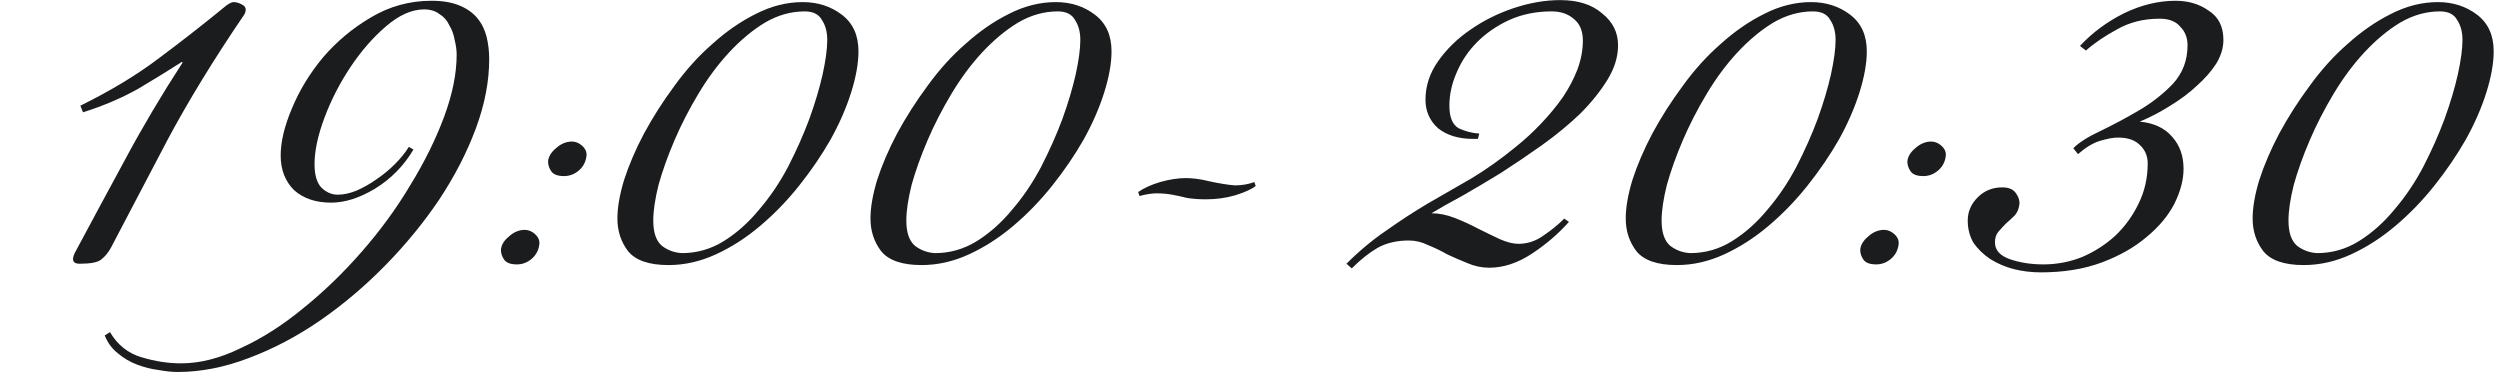 <?xml version="1.0" encoding="UTF-8"?> <svg xmlns="http://www.w3.org/2000/svg" width="192" height="29" viewBox="0 0 192 29" fill="none"><path d="M8.517 19.031C8.313 19.405 8.058 19.711 7.752 19.949C7.48 20.153 6.936 20.255 6.12 20.255C5.78 20.255 5.61 20.136 5.61 19.898C5.61 19.762 5.661 19.592 5.763 19.388C7.055 16.974 8.347 14.577 9.639 12.197C10.931 9.783 12.393 7.318 14.025 4.802L13.974 4.751C13.022 5.363 11.917 6.043 10.659 6.791C9.401 7.505 7.973 8.117 6.375 8.627L6.171 8.117C8.517 6.961 10.54 5.737 12.24 4.445C13.974 3.153 15.691 1.81 17.391 0.416C17.629 0.246 17.816 0.161 17.952 0.161C18.122 0.161 18.309 0.212 18.513 0.314C18.751 0.416 18.87 0.552 18.87 0.722C18.87 0.892 18.819 1.045 18.717 1.181C16.405 4.581 14.45 7.777 12.852 10.769C11.288 13.761 9.843 16.515 8.517 19.031ZM33.133 0.059C33.983 0.059 34.697 0.178 35.275 0.416C35.853 0.654 36.312 0.977 36.652 1.385C36.992 1.793 37.23 2.269 37.366 2.813C37.502 3.357 37.57 3.935 37.57 4.547C37.57 6.247 37.23 8.015 36.55 9.851C35.87 11.687 34.935 13.506 33.745 15.308C32.555 17.076 31.178 18.759 29.614 20.357C28.05 21.955 26.384 23.366 24.616 24.59C22.848 25.814 21.012 26.783 19.108 27.497C17.238 28.211 15.419 28.568 13.651 28.568C13.209 28.568 12.716 28.517 12.172 28.415C11.628 28.347 11.084 28.211 10.54 28.007C9.996 27.803 9.503 27.514 9.061 27.14C8.619 26.8 8.279 26.341 8.041 25.763L8.449 25.508C9.027 26.494 9.843 27.14 10.897 27.446C11.917 27.752 12.92 27.905 13.906 27.905C15.368 27.905 16.898 27.514 18.496 26.732C20.128 25.984 21.726 24.964 23.29 23.672C24.854 22.414 26.35 20.969 27.778 19.337C29.206 17.705 30.447 16.005 31.501 14.237C32.589 12.469 33.456 10.718 34.102 8.984C34.748 7.25 35.071 5.652 35.071 4.19C35.071 3.85 35.02 3.476 34.918 3.068C34.85 2.66 34.714 2.286 34.51 1.946C34.34 1.572 34.085 1.283 33.745 1.079C33.439 0.841 33.048 0.722 32.572 0.722C31.62 0.722 30.634 1.164 29.614 2.048C28.628 2.898 27.727 3.935 26.911 5.159C26.095 6.383 25.432 7.675 24.922 9.035C24.412 10.395 24.157 11.585 24.157 12.605C24.157 13.421 24.327 14.016 24.667 14.39C25.041 14.764 25.466 14.951 25.942 14.951C26.384 14.951 26.86 14.849 27.37 14.645C27.914 14.407 28.424 14.118 28.9 13.778C29.41 13.438 29.886 13.047 30.328 12.605C30.77 12.163 31.127 11.721 31.399 11.279L31.756 11.483C31.008 12.741 30.022 13.744 28.798 14.492C27.608 15.206 26.486 15.563 25.432 15.563C24.242 15.563 23.29 15.24 22.576 14.594C21.896 13.914 21.556 13.03 21.556 11.942C21.556 10.888 21.845 9.681 22.423 8.321C23.001 6.927 23.8 5.618 24.82 4.394C25.874 3.17 27.098 2.15 28.492 1.334C29.92 0.484 31.467 0.059 33.133 0.059ZM43.315 13.523C42.839 13.523 42.516 13.404 42.346 13.166C42.176 12.928 42.091 12.673 42.091 12.401C42.125 12.027 42.329 11.687 42.703 11.381C43.077 11.041 43.485 10.871 43.927 10.871C44.199 10.871 44.454 10.973 44.692 11.177C44.93 11.381 45.049 11.619 45.049 11.891C45.015 12.367 44.828 12.758 44.488 13.064C44.148 13.37 43.757 13.523 43.315 13.523ZM39.694 20.306C39.218 20.306 38.895 20.187 38.725 19.949C38.555 19.711 38.47 19.456 38.47 19.184C38.504 18.81 38.708 18.47 39.082 18.164C39.456 17.824 39.864 17.654 40.306 17.654C40.578 17.654 40.833 17.756 41.071 17.96C41.309 18.164 41.428 18.402 41.428 18.674C41.394 19.15 41.207 19.541 40.867 19.847C40.527 20.153 40.136 20.306 39.694 20.306Z" fill="#1B1C1D"></path><path d="M103.408 20.255C104.394 19.269 105.414 18.419 106.468 17.705C107.522 16.957 108.593 16.26 109.681 15.614C110.803 14.968 111.925 14.322 113.047 13.676C114.169 12.996 115.291 12.197 116.413 11.279C117.093 10.735 117.739 10.14 118.351 9.494C118.997 8.814 119.558 8.134 120.034 7.454C120.51 6.74 120.884 6.026 121.156 5.312C121.428 4.564 121.564 3.833 121.564 3.119C121.564 2.371 121.326 1.81 120.85 1.436C120.408 1.062 119.847 0.875 119.167 0.875C117.977 0.875 116.889 1.096 115.903 1.538C114.951 1.98 114.135 2.541 113.455 3.221C112.775 3.901 112.248 4.683 111.874 5.567C111.5 6.417 111.313 7.267 111.313 8.117C111.313 9.001 111.551 9.579 112.027 9.851C112.537 10.089 113.064 10.225 113.608 10.259L113.506 10.667H113.149C112.027 10.667 111.126 10.395 110.446 9.851C109.8 9.273 109.477 8.542 109.477 7.658C109.477 6.604 109.8 5.618 110.446 4.7C111.092 3.782 111.908 2.983 112.894 2.303C113.914 1.589 115.036 1.028 116.26 0.62C117.484 0.212 118.674 0.008 119.83 0.008C121.19 0.008 122.261 0.348 123.043 1.028C123.859 1.674 124.267 2.49 124.267 3.476C124.267 4.36 123.995 5.244 123.451 6.128C122.907 7.012 122.21 7.879 121.36 8.729C120.51 9.545 119.541 10.344 118.453 11.126C117.399 11.874 116.345 12.588 115.291 13.268C114.237 13.914 113.234 14.509 112.282 15.053C111.33 15.563 110.548 16.005 109.936 16.379C110.514 16.379 111.109 16.498 111.721 16.736C112.333 16.974 112.928 17.246 113.506 17.552C114.118 17.858 114.679 18.13 115.189 18.368C115.733 18.606 116.209 18.725 116.617 18.725C117.297 18.725 117.926 18.521 118.504 18.113C119.116 17.705 119.66 17.263 120.136 16.787L120.493 17.042C119.677 17.96 118.725 18.776 117.637 19.49C116.549 20.204 115.461 20.561 114.373 20.561C113.795 20.561 113.234 20.442 112.69 20.204C112.18 20 111.67 19.779 111.16 19.541C110.684 19.269 110.191 19.031 109.681 18.827C109.205 18.589 108.712 18.47 108.202 18.47C107.284 18.47 106.485 18.657 105.805 19.031C105.159 19.405 104.496 19.932 103.816 20.612L103.408 20.255ZM139.086 0.161C140.242 0.161 141.245 0.484 142.095 1.13C142.945 1.776 143.37 2.711 143.37 3.935C143.37 4.853 143.183 5.907 142.809 7.097C142.435 8.287 141.908 9.494 141.228 10.718C140.548 11.908 139.749 13.081 138.831 14.237C137.913 15.393 136.91 16.43 135.822 17.348C134.734 18.266 133.595 18.997 132.405 19.541C131.215 20.085 130.008 20.357 128.784 20.357C127.288 20.357 126.251 20 125.673 19.286C125.129 18.572 124.857 17.739 124.857 16.787C124.857 15.937 125.027 14.951 125.367 13.829C125.741 12.673 126.251 11.483 126.897 10.259C127.577 9.001 128.359 7.777 129.243 6.587C130.127 5.363 131.096 4.292 132.15 3.374C133.204 2.422 134.309 1.657 135.465 1.079C136.655 0.467 137.862 0.161 139.086 0.161ZM129.804 19.439C130.96 19.439 132.031 19.133 133.017 18.521C134.003 17.909 134.904 17.11 135.72 16.124C136.57 15.138 137.318 14.033 137.964 12.809C138.61 11.551 139.154 10.327 139.596 9.137C140.038 7.913 140.378 6.774 140.616 5.72C140.854 4.632 140.973 3.748 140.973 3.068C140.973 2.456 140.837 1.946 140.565 1.538C140.327 1.096 139.885 0.875 139.239 0.875C138.185 0.875 137.165 1.164 136.179 1.742C135.227 2.32 134.309 3.085 133.425 4.037C132.575 4.955 131.793 6.009 131.079 7.199C130.365 8.389 129.753 9.579 129.243 10.769C128.733 11.959 128.325 13.098 128.019 14.186C127.747 15.274 127.611 16.192 127.611 16.94C127.611 17.858 127.832 18.504 128.274 18.878C128.716 19.218 129.226 19.405 129.804 19.439ZM147.709 13.523C147.233 13.523 146.91 13.404 146.74 13.166C146.57 12.928 146.485 12.673 146.485 12.401C146.519 12.027 146.723 11.687 147.097 11.381C147.471 11.041 147.879 10.871 148.321 10.871C148.593 10.871 148.848 10.973 149.086 11.177C149.324 11.381 149.443 11.619 149.443 11.891C149.409 12.367 149.222 12.758 148.882 13.064C148.542 13.37 148.151 13.523 147.709 13.523ZM144.088 20.306C143.612 20.306 143.289 20.187 143.119 19.949C142.949 19.711 142.864 19.456 142.864 19.184C142.898 18.81 143.102 18.47 143.476 18.164C143.85 17.824 144.258 17.654 144.7 17.654C144.972 17.654 145.227 17.756 145.465 17.96C145.703 18.164 145.822 18.402 145.822 18.674C145.788 19.15 145.601 19.541 145.261 19.847C144.921 20.153 144.53 20.306 144.088 20.306Z" fill="#1B1C1D"></path><path d="M151.122 16.94C151.122 16.26 151.377 15.665 151.887 15.155C152.397 14.645 153.026 14.39 153.774 14.39C154.25 14.39 154.59 14.526 154.794 14.798C154.998 15.07 155.1 15.342 155.1 15.614C155.066 15.988 154.947 16.294 154.743 16.532C154.539 16.736 154.318 16.94 154.08 17.144C153.876 17.348 153.672 17.569 153.468 17.807C153.298 18.011 153.213 18.283 153.213 18.623C153.213 19.201 153.587 19.626 154.335 19.898C155.117 20.17 155.984 20.306 156.936 20.306C157.956 20.306 158.942 20.119 159.894 19.745C160.846 19.337 161.696 18.793 162.444 18.113C163.192 17.399 163.787 16.583 164.229 15.665C164.705 14.713 164.943 13.676 164.943 12.554C164.943 11.976 164.739 11.5 164.331 11.126C163.957 10.752 163.396 10.565 162.648 10.565C162.308 10.565 161.849 10.65 161.271 10.82C160.727 10.99 160.166 11.33 159.588 11.84L159.231 11.381C159.673 10.939 160.37 10.497 161.322 10.055C162.308 9.579 163.294 9.052 164.28 8.474C165.266 7.896 166.133 7.216 166.881 6.434C167.629 5.618 168.003 4.632 168.003 3.476C168.003 2.898 167.816 2.422 167.442 2.048C167.102 1.64 166.575 1.436 165.861 1.436C164.637 1.436 163.549 1.708 162.597 2.252C161.645 2.762 160.846 3.306 160.2 3.884L159.741 3.527C160.693 2.507 161.815 1.674 163.107 1.028C164.433 0.382 165.759 0.059 167.085 0.059C168.071 0.059 168.921 0.314 169.635 0.824C170.383 1.3 170.757 2.048 170.757 3.068C170.757 3.68 170.57 4.292 170.196 4.904C169.822 5.482 169.329 6.043 168.717 6.587C168.139 7.131 167.459 7.641 166.677 8.117C165.929 8.593 165.147 9.001 164.331 9.341C165.419 9.443 166.252 9.834 166.83 10.514C167.408 11.16 167.697 11.976 167.697 12.962C167.697 13.812 167.459 14.713 166.983 15.665C166.507 16.583 165.793 17.433 164.841 18.215C163.923 18.997 162.784 19.643 161.424 20.153C160.064 20.663 158.5 20.918 156.732 20.918C156.018 20.918 155.321 20.833 154.641 20.663C153.995 20.493 153.4 20.238 152.856 19.898C152.346 19.558 151.921 19.15 151.581 18.674C151.275 18.164 151.122 17.586 151.122 16.94ZM187.231 0.161C188.387 0.161 189.39 0.484 190.24 1.13C191.09 1.776 191.515 2.711 191.515 3.935C191.515 4.853 191.328 5.907 190.954 7.097C190.58 8.287 190.053 9.494 189.373 10.718C188.693 11.908 187.894 13.081 186.976 14.237C186.058 15.393 185.055 16.43 183.967 17.348C182.879 18.266 181.74 18.997 180.55 19.541C179.36 20.085 178.153 20.357 176.929 20.357C175.433 20.357 174.396 20 173.818 19.286C173.274 18.572 173.002 17.739 173.002 16.787C173.002 15.937 173.172 14.951 173.512 13.829C173.886 12.673 174.396 11.483 175.042 10.259C175.722 9.001 176.504 7.777 177.388 6.587C178.272 5.363 179.241 4.292 180.295 3.374C181.349 2.422 182.454 1.657 183.61 1.079C184.8 0.467 186.007 0.161 187.231 0.161ZM177.949 19.439C179.105 19.439 180.176 19.133 181.162 18.521C182.148 17.909 183.049 17.11 183.865 16.124C184.715 15.138 185.463 14.033 186.109 12.809C186.755 11.551 187.299 10.327 187.741 9.137C188.183 7.913 188.523 6.774 188.761 5.72C188.999 4.632 189.118 3.748 189.118 3.068C189.118 2.456 188.982 1.946 188.71 1.538C188.472 1.096 188.03 0.875 187.384 0.875C186.33 0.875 185.31 1.164 184.324 1.742C183.372 2.32 182.454 3.085 181.57 4.037C180.72 4.955 179.938 6.009 179.224 7.199C178.51 8.389 177.898 9.579 177.388 10.769C176.878 11.959 176.47 13.098 176.164 14.186C175.892 15.274 175.756 16.192 175.756 16.94C175.756 17.858 175.977 18.504 176.419 18.878C176.861 19.218 177.371 19.405 177.949 19.439Z" fill="#1B1C1D"></path><path d="M61.646 0.161C62.802 0.161 63.805 0.484 64.655 1.13C65.505 1.776 65.93 2.711 65.93 3.935C65.93 4.853 65.743 5.907 65.369 7.097C64.995 8.287 64.468 9.494 63.788 10.718C63.108 11.908 62.309 13.081 61.391 14.237C60.473 15.393 59.47 16.43 58.382 17.348C57.294 18.266 56.155 18.997 54.965 19.541C53.775 20.085 52.568 20.357 51.344 20.357C49.848 20.357 48.811 20 48.233 19.286C47.689 18.572 47.417 17.739 47.417 16.787C47.417 15.937 47.587 14.951 47.927 13.829C48.301 12.673 48.811 11.483 49.457 10.259C50.137 9.001 50.919 7.777 51.803 6.587C52.687 5.363 53.656 4.292 54.71 3.374C55.764 2.422 56.869 1.657 58.025 1.079C59.215 0.467 60.422 0.161 61.646 0.161ZM52.364 19.439C53.52 19.439 54.591 19.133 55.577 18.521C56.563 17.909 57.464 17.11 58.28 16.124C59.13 15.138 59.878 14.033 60.524 12.809C61.17 11.551 61.714 10.327 62.156 9.137C62.598 7.913 62.938 6.774 63.176 5.72C63.414 4.632 63.533 3.748 63.533 3.068C63.533 2.456 63.397 1.946 63.125 1.538C62.887 1.096 62.445 0.875 61.799 0.875C60.745 0.875 59.725 1.164 58.739 1.742C57.787 2.32 56.869 3.085 55.985 4.037C55.135 4.955 54.353 6.009 53.639 7.199C52.925 8.389 52.313 9.579 51.803 10.769C51.293 11.959 50.885 13.098 50.579 14.186C50.307 15.274 50.171 16.192 50.171 16.94C50.171 17.858 50.392 18.504 50.834 18.878C51.276 19.218 51.786 19.405 52.364 19.439ZM81.082 0.161C82.238 0.161 83.241 0.484 84.091 1.13C84.941 1.776 85.366 2.711 85.366 3.935C85.366 4.853 85.179 5.907 84.805 7.097C84.431 8.287 83.904 9.494 83.224 10.718C82.544 11.908 81.745 13.081 80.827 14.237C79.909 15.393 78.906 16.43 77.818 17.348C76.73 18.266 75.591 18.997 74.401 19.541C73.211 20.085 72.004 20.357 70.78 20.357C69.284 20.357 68.247 20 67.669 19.286C67.125 18.572 66.853 17.739 66.853 16.787C66.853 15.937 67.023 14.951 67.363 13.829C67.737 12.673 68.247 11.483 68.893 10.259C69.573 9.001 70.355 7.777 71.239 6.587C72.123 5.363 73.092 4.292 74.146 3.374C75.2 2.422 76.305 1.657 77.461 1.079C78.651 0.467 79.858 0.161 81.082 0.161ZM71.8 19.439C72.956 19.439 74.027 19.133 75.013 18.521C75.999 17.909 76.9 17.11 77.716 16.124C78.566 15.138 79.314 14.033 79.96 12.809C80.606 11.551 81.15 10.327 81.592 9.137C82.034 7.913 82.374 6.774 82.612 5.72C82.85 4.632 82.969 3.748 82.969 3.068C82.969 2.456 82.833 1.946 82.561 1.538C82.323 1.096 81.881 0.875 81.235 0.875C80.181 0.875 79.161 1.164 78.175 1.742C77.223 2.32 76.305 3.085 75.421 4.037C74.571 4.955 73.789 6.009 73.075 7.199C72.361 8.389 71.749 9.579 71.239 10.769C70.729 11.959 70.321 13.098 70.015 14.186C69.743 15.274 69.607 16.192 69.607 16.94C69.607 17.858 69.828 18.504 70.27 18.878C70.712 19.218 71.222 19.405 71.8 19.439ZM91.083 13.676C91.287 13.676 91.542 13.693 91.848 13.727C92.154 13.761 92.511 13.829 92.919 13.931C93.701 14.101 94.347 14.203 94.857 14.237C95.367 14.237 95.86 14.152 96.336 13.982L96.438 14.288C96.132 14.526 95.605 14.764 94.857 15.002C94.143 15.206 93.395 15.308 92.613 15.308C92.103 15.308 91.627 15.274 91.185 15.206C90.777 15.104 90.386 15.019 90.012 14.951C89.638 14.883 89.247 14.849 88.839 14.849C88.465 14.849 88.023 14.917 87.513 15.053L87.411 14.747C87.853 14.441 88.414 14.186 89.094 13.982C89.808 13.778 90.471 13.676 91.083 13.676Z" fill="#1B1C1D"></path></svg> 